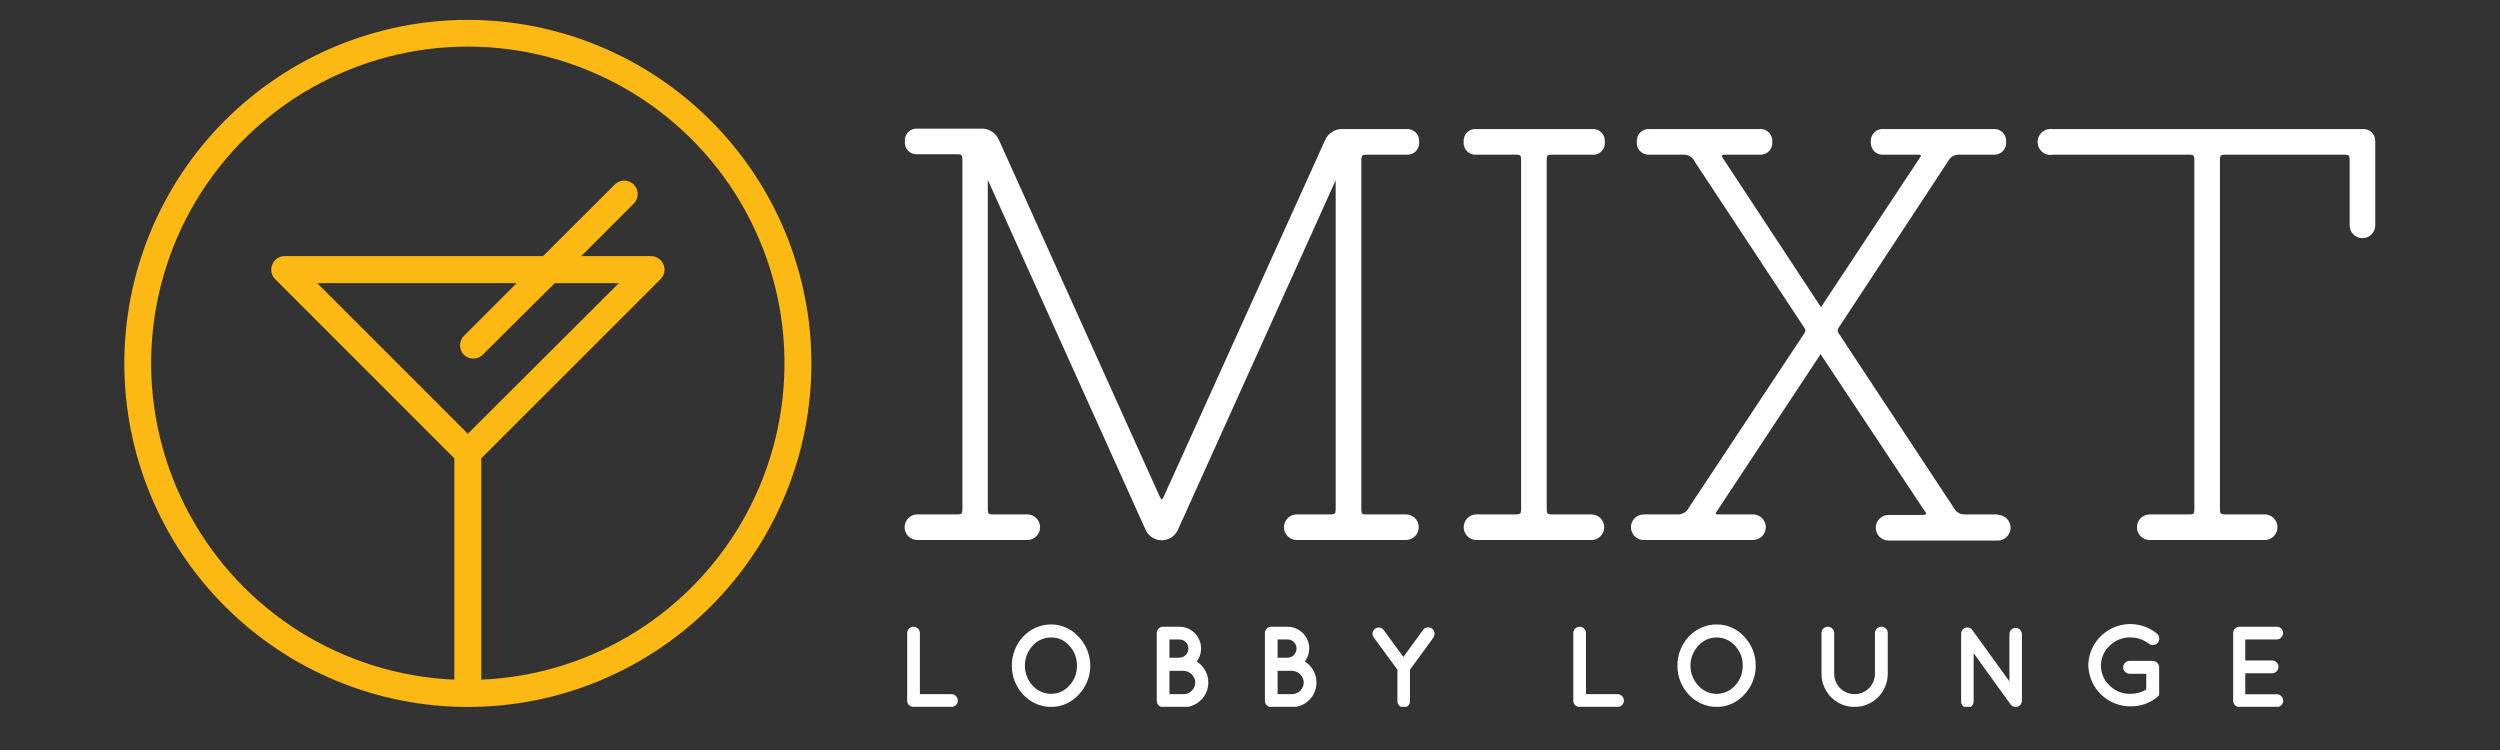 <svg xmlns="http://www.w3.org/2000/svg" xmlns:xlink="http://www.w3.org/1999/xlink" width="500" zoomAndPan="magnify" viewBox="0 0 375 112.5" height="150" preserveAspectRatio="xMidYMid meet" version="1.0"><rect x="0" y="0" width="375" height="112.5" fill="#333333" stroke="none"/><defs><clipPath id="830dc50ee5"><path d="M 18 2.98 L 122 2.98 L 122 106.02 L 18 106.02 Z M 18 2.98 " clip-rule="nonzero"/></clipPath><clipPath id="a2f23a20d1"><path d="M 135 19 L 357 19 L 357 106.02 L 135 106.02 Z M 135 19 " clip-rule="nonzero"/></clipPath></defs><g clip-path="url(#830dc50ee5)"><path fill="#fcb813" d="M 70.18 2.98 C 68.492 2.98 66.809 3.062 65.129 3.227 C 63.449 3.391 61.781 3.641 60.125 3.969 C 58.473 4.297 56.836 4.707 55.223 5.199 C 53.605 5.688 52.02 6.254 50.461 6.902 C 48.902 7.547 47.375 8.27 45.887 9.062 C 44.398 9.859 42.953 10.727 41.551 11.664 C 40.148 12.602 38.793 13.605 37.488 14.676 C 36.184 15.746 34.934 16.879 33.742 18.074 C 32.547 19.266 31.414 20.516 30.344 21.82 C 29.273 23.125 28.27 24.477 27.332 25.883 C 26.395 27.285 25.527 28.73 24.734 30.219 C 23.938 31.707 23.215 33.23 22.57 34.789 C 21.926 36.352 21.355 37.938 20.867 39.551 C 20.375 41.168 19.969 42.805 19.637 44.457 C 19.309 46.113 19.062 47.781 18.895 49.461 C 18.73 51.141 18.648 52.824 18.648 54.512 C 18.648 56.199 18.73 57.883 18.895 59.562 C 19.062 61.242 19.309 62.91 19.637 64.566 C 19.969 66.219 20.375 67.855 20.867 69.473 C 21.355 71.086 21.926 72.672 22.57 74.23 C 23.215 75.793 23.938 77.316 24.734 78.805 C 25.527 80.293 26.395 81.738 27.332 83.141 C 28.27 84.547 29.273 85.898 30.344 87.203 C 31.414 88.508 32.547 89.758 33.742 90.949 C 34.934 92.145 36.184 93.277 37.488 94.348 C 38.793 95.418 40.148 96.422 41.551 97.359 C 42.953 98.297 44.398 99.164 45.887 99.961 C 47.375 100.754 48.902 101.477 50.461 102.121 C 52.02 102.766 53.605 103.336 55.223 103.824 C 56.836 104.316 58.473 104.727 60.125 105.055 C 61.781 105.383 63.449 105.629 65.129 105.797 C 66.809 105.961 68.492 106.043 70.18 106.043 C 71.867 106.043 73.551 105.961 75.23 105.797 C 76.91 105.629 78.578 105.383 80.234 105.055 C 81.891 104.727 83.523 104.316 85.141 103.824 C 86.754 103.336 88.344 102.766 89.902 102.121 C 91.461 101.477 92.984 100.754 94.473 99.961 C 95.961 99.164 97.406 98.297 98.809 97.359 C 100.215 96.422 101.566 95.418 102.871 94.348 C 104.176 93.277 105.426 92.145 106.621 90.949 C 107.812 89.758 108.945 88.508 110.016 87.203 C 111.086 85.898 112.09 84.547 113.027 83.141 C 113.965 81.738 114.832 80.293 115.629 78.805 C 116.422 77.316 117.145 75.793 117.789 74.23 C 118.438 72.672 119.004 71.086 119.492 69.473 C 119.984 67.855 120.395 66.219 120.723 64.566 C 121.051 62.91 121.301 61.242 121.465 59.562 C 121.629 57.883 121.715 56.199 121.715 54.512 C 121.711 52.824 121.625 51.141 121.461 49.461 C 121.293 47.785 121.043 46.117 120.711 44.461 C 120.383 42.809 119.973 41.172 119.48 39.559 C 118.988 37.945 118.422 36.359 117.773 34.801 C 117.129 33.242 116.406 31.719 115.609 30.23 C 114.812 28.742 113.945 27.301 113.008 25.898 C 112.07 24.492 111.066 23.141 109.996 21.836 C 108.926 20.531 107.793 19.285 106.602 18.09 C 105.406 16.898 104.16 15.766 102.855 14.695 C 101.551 13.625 100.199 12.621 98.797 11.684 C 97.395 10.746 95.949 9.879 94.461 9.082 C 92.973 8.285 91.449 7.566 89.891 6.918 C 88.332 6.273 86.746 5.703 85.133 5.211 C 83.52 4.723 81.883 4.309 80.23 3.98 C 78.574 3.648 76.91 3.398 75.23 3.234 C 73.551 3.066 71.867 2.98 70.18 2.98 Z M 69.566 53.203 C 69.758 53.391 69.977 53.535 70.223 53.637 C 70.469 53.738 70.727 53.789 70.992 53.789 C 71.258 53.789 71.516 53.738 71.762 53.637 C 72.008 53.535 72.227 53.391 72.418 53.203 L 83.223 42.465 L 92.828 42.465 L 70.18 65.062 L 47.578 42.465 L 77.504 42.465 L 69.629 50.34 C 69.434 50.523 69.285 50.742 69.176 50.984 C 69.07 51.23 69.012 51.488 69.004 51.758 C 69 52.027 69.047 52.285 69.145 52.535 C 69.238 52.789 69.383 53.012 69.566 53.203 Z M 72.195 102.027 L 72.195 68.75 L 99.082 41.879 C 99.371 41.594 99.559 41.246 99.637 40.844 C 99.719 40.445 99.68 40.055 99.523 39.676 C 99.363 39.297 99.113 38.992 98.773 38.766 C 98.434 38.535 98.059 38.418 97.648 38.414 L 87.191 38.414 L 95.066 30.539 C 95.254 30.352 95.402 30.133 95.504 29.887 C 95.605 29.641 95.66 29.383 95.66 29.113 C 95.66 28.844 95.609 28.586 95.508 28.34 C 95.406 28.094 95.262 27.871 95.07 27.684 C 94.883 27.492 94.664 27.348 94.418 27.242 C 94.172 27.141 93.914 27.09 93.645 27.086 C 93.375 27.086 93.117 27.137 92.871 27.238 C 92.625 27.34 92.402 27.484 92.215 27.676 L 81.473 38.414 L 42.699 38.414 C 42.289 38.418 41.918 38.535 41.578 38.766 C 41.242 38.996 40.992 39.297 40.84 39.676 C 40.68 40.055 40.645 40.445 40.723 40.844 C 40.805 41.246 40.988 41.594 41.281 41.879 L 68.148 68.75 L 68.148 101.949 C 67.129 101.906 66.109 101.828 65.09 101.719 C 64.074 101.609 63.062 101.469 62.055 101.293 C 61.047 101.117 60.047 100.91 59.051 100.672 C 58.059 100.434 57.074 100.16 56.098 99.859 C 55.117 99.555 54.152 99.223 53.199 98.855 C 52.242 98.492 51.301 98.094 50.371 97.668 C 49.441 97.242 48.527 96.785 47.625 96.301 C 46.727 95.816 45.844 95.301 44.977 94.758 C 44.109 94.219 43.262 93.648 42.43 93.051 C 41.602 92.453 40.789 91.828 40 91.18 C 39.211 90.531 38.441 89.855 37.695 89.156 C 36.949 88.457 36.227 87.734 35.527 86.988 C 34.828 86.242 34.152 85.477 33.504 84.688 C 32.855 83.898 32.23 83.086 31.633 82.258 C 31.035 81.43 30.465 80.578 29.922 79.715 C 29.379 78.848 28.863 77.965 28.379 77.062 C 27.891 76.164 27.434 75.25 27.008 74.32 C 26.582 73.391 26.184 72.449 25.82 71.496 C 25.453 70.539 25.117 69.574 24.812 68.598 C 24.512 67.621 24.238 66.637 24 65.641 C 23.758 64.648 23.551 63.648 23.375 62.641 C 23.199 61.633 23.059 60.621 22.949 59.602 C 22.836 58.586 22.762 57.566 22.715 56.547 C 22.672 55.523 22.66 54.504 22.684 53.48 C 22.703 52.457 22.758 51.438 22.848 50.418 C 22.934 49.398 23.055 48.383 23.207 47.371 C 23.363 46.363 23.547 45.355 23.766 44.359 C 23.984 43.359 24.234 42.367 24.516 41.387 C 24.797 40.402 25.113 39.43 25.457 38.465 C 25.801 37.504 26.176 36.555 26.582 35.613 C 26.988 34.676 27.426 33.754 27.891 32.844 C 28.359 31.934 28.852 31.039 29.379 30.16 C 29.902 29.281 30.453 28.422 31.031 27.578 C 31.613 26.734 32.219 25.914 32.852 25.109 C 33.484 24.305 34.141 23.523 34.824 22.762 C 35.508 22 36.215 21.262 36.945 20.547 C 37.676 19.832 38.43 19.141 39.203 18.477 C 39.98 17.809 40.773 17.168 41.59 16.551 C 42.41 15.938 43.246 15.348 44.098 14.785 C 44.953 14.227 45.824 13.691 46.715 13.188 C 47.605 12.684 48.508 12.207 49.43 11.762 C 50.348 11.312 51.281 10.898 52.23 10.512 C 53.176 10.125 54.133 9.77 55.105 9.445 C 56.074 9.121 57.055 8.828 58.043 8.566 C 59.031 8.305 60.027 8.074 61.031 7.879 C 62.035 7.684 63.043 7.52 64.055 7.387 C 65.07 7.254 66.086 7.156 67.109 7.09 C 68.129 7.023 69.148 6.992 70.172 6.992 C 71.195 6.992 72.215 7.023 73.238 7.09 C 74.258 7.156 75.273 7.254 76.289 7.387 C 77.305 7.52 78.312 7.684 79.316 7.879 C 80.32 8.074 81.316 8.305 82.305 8.566 C 83.293 8.828 84.273 9.121 85.242 9.445 C 86.211 9.77 87.168 10.125 88.117 10.512 C 89.062 10.898 89.996 11.312 90.918 11.762 C 91.836 12.207 92.742 12.684 93.629 13.188 C 94.52 13.691 95.391 14.227 96.246 14.785 C 97.102 15.348 97.938 15.938 98.754 16.551 C 99.57 17.168 100.367 17.809 101.141 18.477 C 101.918 19.141 102.672 19.832 103.402 20.547 C 104.133 21.262 104.84 22 105.523 22.762 C 106.203 23.523 106.863 24.305 107.496 25.109 C 108.129 25.914 108.734 26.734 109.312 27.578 C 109.891 28.422 110.445 29.281 110.969 30.16 C 111.492 31.039 111.988 31.934 112.453 32.844 C 112.918 33.754 113.355 34.676 113.762 35.613 C 114.168 36.555 114.543 37.504 114.887 38.465 C 115.234 39.43 115.547 40.402 115.828 41.387 C 116.113 42.367 116.363 43.359 116.578 44.359 C 116.797 45.355 116.984 46.363 117.137 47.371 C 117.289 48.383 117.41 49.398 117.5 50.418 C 117.586 51.438 117.641 52.457 117.664 53.48 C 117.684 54.504 117.672 55.523 117.629 56.547 C 117.586 57.566 117.508 58.586 117.398 59.602 C 117.289 60.621 117.145 61.633 116.969 62.641 C 116.793 63.648 116.586 64.648 116.348 65.641 C 116.105 66.637 115.836 67.621 115.531 68.598 C 115.227 69.574 114.891 70.539 114.527 71.496 C 114.16 72.449 113.762 73.391 113.336 74.32 C 112.91 75.25 112.453 76.164 111.969 77.062 C 111.48 77.965 110.969 78.848 110.426 79.715 C 109.883 80.578 109.312 81.43 108.715 82.258 C 108.117 83.086 107.492 83.898 106.84 84.688 C 106.191 85.477 105.516 86.242 104.816 86.988 C 104.117 87.734 103.395 88.457 102.648 89.156 C 101.902 89.855 101.133 90.531 100.344 91.18 C 99.555 91.828 98.746 92.453 97.914 93.051 C 97.086 93.648 96.234 94.219 95.367 94.758 C 94.5 95.301 93.617 95.816 92.719 96.301 C 91.816 96.785 90.902 97.242 89.973 97.668 C 89.043 98.094 88.102 98.492 87.148 98.855 C 86.191 99.223 85.227 99.555 84.25 99.859 C 83.273 100.16 82.289 100.434 81.293 100.672 C 80.301 100.91 79.297 101.117 78.289 101.293 C 77.281 101.469 76.27 101.609 75.254 101.719 C 74.238 101.828 73.219 101.906 72.195 101.949 Z M 72.195 102.027 " fill-opacity="1" fill-rule="nonzero"/></g><g clip-path="url(#a2f23a20d1)"><path fill="#ffffff" d="M 204.902 23.203 L 210.934 23.203 C 211.199 23.23 211.453 23.199 211.703 23.109 C 211.953 23.023 212.172 22.887 212.359 22.699 C 212.547 22.512 212.684 22.297 212.773 22.047 C 212.863 21.801 212.898 21.543 212.871 21.281 C 212.895 21.02 212.859 20.762 212.77 20.516 C 212.676 20.27 212.539 20.051 212.352 19.867 C 212.164 19.684 211.949 19.543 211.699 19.457 C 211.453 19.367 211.195 19.336 210.934 19.359 L 201.484 19.359 C 200.902 19.324 200.359 19.461 199.859 19.766 C 199.363 20.074 198.996 20.492 198.762 21.027 L 174.57 74.48 C 174.488 74.652 174.391 74.809 174.27 74.953 C 174.152 74.82 174.051 74.672 173.969 74.512 L 149.824 20.965 C 149.59 20.43 149.223 20.008 148.727 19.703 C 148.227 19.398 147.684 19.262 147.102 19.297 L 137.652 19.297 C 137.391 19.27 137.137 19.305 136.887 19.391 C 136.641 19.48 136.426 19.617 136.238 19.805 C 136.055 19.988 135.914 20.207 135.828 20.453 C 135.738 20.699 135.707 20.957 135.73 21.219 C 135.707 21.48 135.738 21.734 135.828 21.98 C 135.914 22.227 136.055 22.445 136.238 22.629 C 136.426 22.816 136.641 22.953 136.887 23.043 C 137.137 23.129 137.391 23.164 137.652 23.137 L 143.699 23.137 C 144.203 23.137 144.359 23.297 144.359 23.816 L 144.359 76.5 C 144.359 77.004 144.203 77.16 143.699 77.16 L 137.621 77.16 C 137.363 77.16 137.121 77.207 136.883 77.305 C 136.648 77.402 136.441 77.539 136.258 77.723 C 136.078 77.902 135.938 78.109 135.84 78.344 C 135.742 78.582 135.695 78.824 135.695 79.082 C 135.695 79.336 135.742 79.582 135.84 79.816 C 135.938 80.055 136.078 80.262 136.258 80.441 C 136.441 80.621 136.648 80.762 136.883 80.855 C 137.121 80.953 137.363 81.004 137.621 81.004 L 154.094 81.004 C 154.348 81.004 154.594 80.953 154.828 80.855 C 155.062 80.758 155.27 80.617 155.449 80.438 C 155.629 80.258 155.77 80.051 155.867 79.816 C 155.965 79.582 156.012 79.336 156.012 79.082 C 156.012 78.828 155.965 78.582 155.867 78.348 C 155.77 78.113 155.629 77.902 155.449 77.723 C 155.27 77.543 155.062 77.406 154.828 77.309 C 154.594 77.211 154.348 77.16 154.094 77.16 L 148.832 77.16 C 148.328 77.16 148.172 77.004 148.172 76.5 L 148.172 26.98 L 171.797 79.379 C 172 79.883 172.328 80.281 172.777 80.586 C 173.227 80.887 173.719 81.039 174.262 81.039 C 174.801 81.039 175.297 80.887 175.746 80.586 C 176.195 80.281 176.523 79.883 176.727 79.379 L 200.352 27.043 L 200.352 76.5 C 200.352 77.004 200.191 77.16 199.688 77.16 L 194.508 77.16 C 194.254 77.16 194.008 77.211 193.773 77.309 C 193.539 77.406 193.332 77.543 193.152 77.723 C 192.973 77.902 192.832 78.113 192.734 78.348 C 192.637 78.582 192.59 78.828 192.59 79.082 C 192.59 79.336 192.637 79.582 192.734 79.816 C 192.832 80.051 192.973 80.258 193.152 80.438 C 193.332 80.617 193.539 80.758 193.773 80.855 C 194.008 80.953 194.254 81.004 194.508 81.004 L 210.887 81.004 C 211.141 81.004 211.387 80.953 211.625 80.855 C 211.859 80.762 212.066 80.621 212.25 80.441 C 212.43 80.262 212.566 80.055 212.664 79.816 C 212.762 79.582 212.812 79.336 212.812 79.082 C 212.812 78.824 212.762 78.582 212.664 78.344 C 212.566 78.109 212.43 77.902 212.25 77.723 C 212.066 77.539 211.859 77.402 211.625 77.305 C 211.387 77.207 211.141 77.16 210.887 77.16 L 204.855 77.16 C 204.336 77.16 204.195 77.004 204.195 76.5 L 204.195 23.879 C 204.242 23.359 204.383 23.203 204.902 23.203 Z M 232.684 23.203 L 238.719 23.203 C 238.984 23.238 239.246 23.215 239.504 23.133 C 239.762 23.051 239.988 22.914 240.184 22.727 C 240.379 22.539 240.523 22.32 240.617 22.066 C 240.711 21.812 240.742 21.551 240.719 21.281 C 240.742 21.02 240.711 20.766 240.621 20.516 C 240.531 20.27 240.395 20.055 240.207 19.867 C 240.023 19.684 239.805 19.543 239.559 19.457 C 239.312 19.367 239.059 19.332 238.797 19.359 L 221.473 19.359 C 221.211 19.332 220.957 19.367 220.707 19.457 C 220.461 19.543 220.246 19.684 220.059 19.867 C 219.871 20.055 219.734 20.27 219.645 20.516 C 219.559 20.766 219.523 21.02 219.551 21.281 C 219.523 21.543 219.559 21.797 219.645 22.043 C 219.734 22.289 219.871 22.508 220.059 22.691 C 220.246 22.879 220.461 23.016 220.707 23.105 C 220.953 23.195 221.211 23.227 221.473 23.203 L 227.504 23.203 C 228.023 23.203 228.164 23.359 228.164 23.879 L 228.164 76.5 C 228.164 77.004 228.023 77.16 227.504 77.16 L 221.473 77.16 C 221.215 77.16 220.973 77.211 220.738 77.309 C 220.5 77.406 220.293 77.543 220.113 77.723 C 219.934 77.902 219.797 78.113 219.699 78.348 C 219.602 78.582 219.555 78.828 219.555 79.082 C 219.555 79.336 219.602 79.582 219.699 79.816 C 219.797 80.051 219.934 80.258 220.113 80.438 C 220.293 80.617 220.5 80.758 220.738 80.855 C 220.973 80.953 221.215 81.004 221.473 81.004 L 238.719 81.004 C 238.973 81.004 239.215 80.953 239.449 80.855 C 239.688 80.758 239.895 80.617 240.074 80.438 C 240.254 80.258 240.391 80.051 240.488 79.816 C 240.586 79.582 240.633 79.336 240.633 79.082 C 240.633 78.828 240.586 78.582 240.488 78.348 C 240.391 78.113 240.254 77.902 240.074 77.723 C 239.895 77.543 239.688 77.406 239.449 77.309 C 239.215 77.211 238.973 77.16 238.719 77.16 L 232.684 77.16 C 232.164 77.16 232.008 77.004 232.008 76.5 L 232.008 23.879 C 232.008 23.359 232.164 23.203 232.684 23.203 Z M 299.793 77.16 L 294.629 77.16 C 294.293 77.152 293.984 77.055 293.699 76.875 C 293.418 76.695 293.203 76.453 293.055 76.152 L 275.809 50.008 C 275.707 49.879 275.656 49.734 275.656 49.574 C 275.656 49.41 275.707 49.27 275.809 49.141 L 292.203 24.195 C 292.352 23.895 292.566 23.656 292.852 23.477 C 293.133 23.301 293.441 23.207 293.777 23.203 L 298.992 23.203 C 299.254 23.227 299.508 23.195 299.754 23.105 C 300 23.016 300.219 22.879 300.402 22.691 C 300.59 22.508 300.727 22.289 300.816 22.043 C 300.906 21.797 300.938 21.543 300.91 21.281 C 300.938 21.02 300.906 20.766 300.816 20.516 C 300.727 20.27 300.59 20.055 300.402 19.867 C 300.219 19.684 300 19.543 299.754 19.457 C 299.508 19.367 299.254 19.332 298.992 19.359 L 282.547 19.359 C 282.285 19.332 282.031 19.367 281.785 19.457 C 281.539 19.543 281.32 19.684 281.137 19.867 C 280.949 20.055 280.812 20.27 280.723 20.516 C 280.633 20.766 280.602 21.02 280.625 21.281 C 280.602 21.543 280.633 21.797 280.723 22.043 C 280.812 22.289 280.949 22.508 281.137 22.691 C 281.32 22.879 281.539 23.016 281.785 23.105 C 282.031 23.195 282.285 23.227 282.547 23.203 L 287.73 23.203 C 287.891 23.18 288.031 23.223 288.156 23.328 C 288.141 23.402 288.109 23.473 288.059 23.531 L 273.238 45.945 L 273.145 46.055 L 273.066 45.961 L 258.309 23.531 C 258.215 23.391 258.215 23.328 258.309 23.312 C 258.438 23.219 258.578 23.184 258.734 23.203 L 263.918 23.203 C 264.18 23.227 264.434 23.195 264.68 23.105 C 264.926 23.016 265.145 22.879 265.328 22.691 C 265.516 22.508 265.652 22.289 265.742 22.043 C 265.828 21.797 265.863 21.543 265.836 21.281 C 265.863 21.02 265.828 20.766 265.742 20.516 C 265.652 20.27 265.516 20.055 265.328 19.867 C 265.145 19.684 264.926 19.543 264.68 19.457 C 264.434 19.367 264.18 19.332 263.918 19.359 L 247.441 19.359 C 247.18 19.332 246.926 19.367 246.68 19.457 C 246.434 19.543 246.215 19.684 246.031 19.867 C 245.844 20.055 245.707 20.27 245.617 20.516 C 245.527 20.766 245.496 21.02 245.52 21.281 C 245.496 21.543 245.527 21.797 245.617 22.043 C 245.707 22.289 245.844 22.508 246.031 22.691 C 246.215 22.879 246.434 23.016 246.68 23.105 C 246.926 23.195 247.18 23.227 247.441 23.203 L 252.625 23.203 C 252.961 23.207 253.273 23.301 253.559 23.484 C 253.844 23.672 254.055 23.918 254.199 24.227 L 270.641 49.156 C 270.746 49.281 270.797 49.422 270.797 49.582 C 270.797 49.742 270.746 49.883 270.641 50.008 L 253.316 76.168 C 253.168 76.465 252.949 76.707 252.668 76.883 C 252.387 77.062 252.078 77.152 251.742 77.16 L 246.559 77.16 C 246.305 77.16 246.062 77.211 245.824 77.309 C 245.59 77.406 245.383 77.543 245.203 77.723 C 245.023 77.902 244.887 78.113 244.789 78.348 C 244.691 78.582 244.641 78.828 244.641 79.082 C 244.641 79.336 244.691 79.582 244.789 79.816 C 244.887 80.051 245.023 80.258 245.203 80.438 C 245.383 80.617 245.59 80.758 245.824 80.855 C 246.062 80.953 246.305 81.004 246.559 81.004 L 262.957 81.004 C 263.211 81.004 263.453 80.953 263.691 80.855 C 263.926 80.758 264.133 80.617 264.312 80.438 C 264.492 80.258 264.629 80.051 264.727 79.816 C 264.824 79.582 264.875 79.336 264.875 79.082 C 264.875 78.828 264.824 78.582 264.727 78.348 C 264.629 78.113 264.492 77.902 264.312 77.723 C 264.133 77.543 263.926 77.406 263.691 77.309 C 263.453 77.211 263.211 77.16 262.957 77.16 L 257.773 77.16 C 257.555 77.16 257.395 77.16 257.348 77.035 C 257.363 76.957 257.395 76.891 257.441 76.828 L 273.035 53.203 L 273.129 53.094 L 273.129 53.188 L 288.879 76.922 C 288.973 77.051 288.973 77.113 288.879 77.129 C 288.754 77.223 288.609 77.258 288.453 77.238 L 283.289 77.238 C 283.035 77.238 282.789 77.285 282.555 77.383 C 282.316 77.48 282.109 77.621 281.93 77.801 C 281.75 77.98 281.609 78.188 281.512 78.426 C 281.414 78.66 281.367 78.906 281.367 79.16 C 281.367 79.414 281.414 79.66 281.512 79.895 C 281.609 80.129 281.75 80.34 281.93 80.52 C 282.109 80.699 282.316 80.836 282.555 80.934 C 282.789 81.031 283.035 81.082 283.289 81.082 L 299.668 81.082 C 299.922 81.082 300.168 81.031 300.402 80.934 C 300.637 80.836 300.848 80.699 301.027 80.52 C 301.207 80.34 301.344 80.129 301.441 79.895 C 301.539 79.66 301.59 79.414 301.59 79.16 C 301.59 78.906 301.539 78.66 301.441 78.426 C 301.344 78.188 301.207 77.98 301.027 77.801 C 300.848 77.621 300.637 77.48 300.402 77.383 C 300.168 77.285 299.922 77.238 299.668 77.238 Z M 354.43 19.359 L 307.859 19.359 C 307.57 19.32 307.289 19.344 307.016 19.43 C 306.738 19.516 306.496 19.656 306.281 19.852 C 306.066 20.043 305.906 20.273 305.793 20.543 C 305.684 20.809 305.633 21.086 305.645 21.375 C 305.656 21.664 305.73 21.934 305.863 22.191 C 305.996 22.449 306.176 22.664 306.402 22.84 C 306.633 23.016 306.887 23.137 307.168 23.199 C 307.449 23.262 307.734 23.262 308.016 23.203 L 328.488 23.203 C 329.008 23.203 329.152 23.359 329.152 23.879 L 329.152 76.5 C 329.152 77.004 329.008 77.16 328.488 77.16 L 322.457 77.16 C 322.203 77.16 321.957 77.211 321.723 77.309 C 321.488 77.406 321.281 77.543 321.102 77.723 C 320.922 77.902 320.781 78.113 320.688 78.348 C 320.59 78.582 320.539 78.828 320.539 79.082 C 320.539 79.336 320.59 79.582 320.688 79.816 C 320.781 80.051 320.922 80.258 321.102 80.438 C 321.281 80.617 321.488 80.758 321.723 80.855 C 321.957 80.953 322.203 81.004 322.457 81.004 L 339.703 81.004 C 339.957 81.004 340.203 80.953 340.438 80.855 C 340.672 80.758 340.879 80.617 341.059 80.438 C 341.238 80.258 341.379 80.051 341.477 79.816 C 341.574 79.582 341.621 79.336 341.621 79.082 C 341.621 78.828 341.574 78.582 341.477 78.348 C 341.379 78.113 341.238 77.902 341.059 77.723 C 340.879 77.543 340.672 77.406 340.438 77.309 C 340.203 77.211 339.957 77.16 339.703 77.16 L 333.672 77.16 C 333.152 77.16 332.992 77.004 332.992 76.5 L 332.992 23.879 C 332.992 23.359 333.152 23.203 333.672 23.203 L 351.785 23.203 C 352.305 23.203 352.445 23.359 352.445 23.879 L 352.445 33.801 C 352.445 34.055 352.492 34.301 352.59 34.535 C 352.688 34.773 352.828 34.98 353.008 35.16 C 353.188 35.34 353.395 35.48 353.629 35.574 C 353.867 35.672 354.109 35.723 354.367 35.723 C 354.621 35.723 354.867 35.672 355.102 35.574 C 355.336 35.48 355.543 35.34 355.727 35.16 C 355.906 34.98 356.043 34.773 356.141 34.535 C 356.238 34.301 356.289 34.055 356.289 33.801 L 356.289 21.203 C 356.301 20.953 356.258 20.711 356.168 20.48 C 356.078 20.246 355.945 20.043 355.766 19.867 C 355.59 19.691 355.387 19.559 355.152 19.473 C 354.918 19.383 354.68 19.344 354.43 19.359 Z M 136.078 105.098 L 136.078 94.957 C 136.078 94.695 136.168 94.473 136.355 94.289 C 136.539 94.105 136.762 94.012 137.023 94.012 C 137.148 94.008 137.27 94.031 137.387 94.078 C 137.504 94.125 137.609 94.195 137.699 94.281 C 137.789 94.371 137.859 94.473 137.91 94.59 C 137.957 94.707 137.984 94.828 137.984 94.957 L 137.984 104.121 L 142.707 104.121 C 142.973 104.121 143.199 104.215 143.387 104.402 C 143.574 104.594 143.668 104.816 143.668 105.082 C 143.668 105.348 143.574 105.574 143.387 105.762 C 143.199 105.949 142.973 106.043 142.707 106.043 L 137.023 106.043 C 136.762 106.043 136.539 105.953 136.355 105.766 C 136.168 105.582 136.078 105.359 136.078 105.098 Z M 161.766 95.492 C 162.332 96.078 162.77 96.746 163.078 97.5 C 163.387 98.254 163.539 99.039 163.543 99.855 C 163.543 100.664 163.391 101.445 163.09 102.195 C 162.785 102.949 162.355 103.617 161.797 104.203 C 161.273 104.781 160.652 105.23 159.941 105.551 C 159.23 105.871 158.48 106.035 157.699 106.043 C 156.902 106.039 156.133 105.879 155.402 105.559 C 154.668 105.238 154.027 104.785 153.48 104.203 C 152.93 103.613 152.508 102.941 152.211 102.191 C 151.918 101.441 151.773 100.66 151.777 99.855 C 151.773 99.047 151.914 98.262 152.211 97.508 C 152.504 96.754 152.926 96.082 153.48 95.492 C 154.027 94.906 154.664 94.457 155.398 94.137 C 156.133 93.82 156.902 93.664 157.699 93.664 C 158.477 93.672 159.219 93.832 159.926 94.152 C 160.633 94.469 161.246 94.918 161.766 95.492 Z M 161.543 99.855 C 161.555 98.703 161.172 97.699 160.395 96.848 C 159.672 96.035 158.77 95.629 157.684 95.617 C 157.152 95.613 156.645 95.719 156.16 95.934 C 155.672 96.145 155.254 96.453 154.898 96.848 C 154.523 97.258 154.234 97.719 154.031 98.238 C 153.832 98.754 153.73 99.293 153.73 99.848 C 153.73 100.402 153.832 100.938 154.031 101.457 C 154.234 101.973 154.523 102.438 154.898 102.848 C 155.254 103.238 155.676 103.543 156.16 103.758 C 156.648 103.969 157.156 104.078 157.684 104.074 C 158.766 104.059 159.672 103.652 160.395 102.848 C 161.172 102 161.555 101.004 161.543 99.855 Z M 173.512 105.098 L 173.512 94.957 C 173.512 94.695 173.605 94.473 173.789 94.289 C 173.977 94.105 174.199 94.012 174.457 94.012 L 176.898 94.012 C 177.516 94.012 178.09 94.172 178.613 94.496 C 179.141 94.82 179.543 95.258 179.816 95.809 C 180.094 96.363 180.207 96.945 180.152 97.562 C 180.098 98.176 179.883 98.73 179.516 99.227 C 180.055 99.566 180.477 100.02 180.785 100.578 C 181.094 101.137 181.246 101.734 181.246 102.375 C 181.246 102.863 181.152 103.336 180.965 103.789 C 180.781 104.238 180.512 104.641 180.168 104.984 C 179.824 105.332 179.426 105.602 178.973 105.789 C 178.52 105.977 178.051 106.074 177.562 106.074 L 174.57 106.074 C 174.434 106.09 174.297 106.074 174.168 106.031 C 174.039 105.988 173.922 105.918 173.82 105.824 C 173.719 105.73 173.645 105.621 173.59 105.496 C 173.535 105.367 173.512 105.238 173.512 105.098 Z M 175.418 98.656 L 176.898 98.656 C 177.082 98.656 177.254 98.617 177.422 98.547 C 177.59 98.477 177.738 98.375 177.863 98.246 C 177.992 98.117 178.09 97.965 178.156 97.797 C 178.223 97.629 178.258 97.453 178.254 97.273 C 178.258 97.09 178.223 96.918 178.156 96.75 C 178.086 96.586 177.988 96.438 177.863 96.309 C 177.734 96.184 177.586 96.086 177.422 96.016 C 177.254 95.949 177.078 95.914 176.898 95.918 L 175.418 95.918 Z M 175.418 104.121 L 177.562 104.121 C 177.793 104.117 178.016 104.066 178.227 103.973 C 178.441 103.883 178.629 103.75 178.789 103.586 C 178.949 103.418 179.074 103.227 179.164 103.012 C 179.25 102.797 179.293 102.574 179.293 102.344 C 179.285 102.117 179.234 101.902 179.141 101.695 C 179.051 101.488 178.926 101.305 178.762 101.145 C 178.602 100.988 178.418 100.863 178.211 100.773 C 178.004 100.684 177.785 100.633 177.562 100.625 L 175.418 100.625 Z M 189.734 105.098 L 189.734 94.957 C 189.734 94.695 189.828 94.473 190.012 94.289 C 190.195 94.105 190.418 94.012 190.68 94.012 L 193.121 94.012 C 193.738 94.012 194.312 94.172 194.836 94.496 C 195.363 94.82 195.762 95.258 196.039 95.809 C 196.316 96.363 196.43 96.945 196.375 97.562 C 196.32 98.176 196.105 98.73 195.734 99.227 C 196.273 99.566 196.699 100.02 197.008 100.578 C 197.312 101.137 197.469 101.734 197.469 102.375 C 197.473 102.863 197.379 103.332 197.195 103.785 C 197.008 104.238 196.746 104.637 196.398 104.984 C 196.055 105.332 195.66 105.602 195.207 105.789 C 194.758 105.977 194.289 106.074 193.801 106.074 L 190.742 106.074 C 190.609 106.082 190.48 106.062 190.359 106.016 C 190.234 105.969 190.125 105.898 190.027 105.805 C 189.934 105.715 189.859 105.605 189.809 105.484 C 189.758 105.359 189.734 105.23 189.734 105.098 Z M 191.641 98.656 L 193.121 98.656 C 193.305 98.656 193.477 98.617 193.645 98.547 C 193.812 98.477 193.961 98.375 194.086 98.246 C 194.215 98.117 194.309 97.965 194.379 97.797 C 194.445 97.629 194.477 97.453 194.477 97.273 C 194.477 97.09 194.445 96.918 194.379 96.75 C 194.309 96.586 194.211 96.438 194.086 96.309 C 193.957 96.184 193.809 96.086 193.645 96.016 C 193.477 95.949 193.301 95.914 193.121 95.918 L 191.641 95.918 Z M 191.641 104.121 L 193.801 104.121 C 194.035 104.121 194.258 104.074 194.477 103.984 C 194.691 103.891 194.883 103.762 195.047 103.598 C 195.211 103.43 195.34 103.238 195.43 103.02 C 195.52 102.805 195.562 102.578 195.562 102.344 C 195.555 102.113 195.5 101.895 195.406 101.688 C 195.312 101.48 195.184 101.293 195.02 101.137 C 194.859 100.977 194.672 100.852 194.457 100.766 C 194.246 100.676 194.027 100.629 193.801 100.625 L 191.641 100.625 Z M 215.031 95.617 L 211.5 100.453 L 211.5 105.18 C 211.5 105.438 211.41 105.66 211.227 105.848 C 211.039 106.031 210.816 106.121 210.555 106.121 C 210.297 106.117 210.074 106.023 209.895 105.84 C 209.711 105.66 209.617 105.438 209.613 105.18 L 209.613 100.453 L 206.066 95.617 C 205.992 95.52 205.938 95.41 205.906 95.289 C 205.871 95.168 205.863 95.047 205.883 94.926 C 205.902 94.801 205.941 94.688 206.008 94.578 C 206.07 94.473 206.156 94.383 206.258 94.312 C 206.465 94.156 206.699 94.102 206.953 94.141 C 207.211 94.18 207.414 94.305 207.562 94.516 L 210.508 98.547 L 213.438 94.516 C 213.59 94.297 213.797 94.168 214.059 94.121 C 214.32 94.074 214.559 94.129 214.777 94.281 C 214.996 94.43 215.125 94.637 215.172 94.898 C 215.219 95.16 215.164 95.402 215.016 95.617 Z M 235.992 105.098 L 235.992 94.957 C 235.992 94.695 236.086 94.473 236.27 94.289 C 236.453 94.105 236.676 94.012 236.938 94.012 C 237.199 94.012 237.426 94.105 237.609 94.289 C 237.797 94.473 237.895 94.695 237.898 94.957 L 237.898 104.121 L 242.621 104.121 C 242.887 104.121 243.113 104.215 243.301 104.402 C 243.488 104.594 243.582 104.816 243.582 105.082 C 243.582 105.348 243.488 105.574 243.301 105.762 C 243.113 105.949 242.887 106.043 242.621 106.043 L 237 106.043 C 236.871 106.055 236.742 106.035 236.621 105.992 C 236.496 105.945 236.387 105.879 236.289 105.789 C 236.195 105.703 236.121 105.598 236.07 105.477 C 236.02 105.355 235.992 105.23 235.992 105.098 Z M 261.633 95.492 C 262.191 96.082 262.621 96.75 262.922 97.508 C 263.219 98.262 263.367 99.043 263.363 99.855 C 263.367 100.664 263.215 101.445 262.918 102.195 C 262.617 102.945 262.191 103.613 261.633 104.203 C 261.105 104.781 260.484 105.234 259.77 105.555 C 259.055 105.875 258.305 106.039 257.523 106.043 C 256.723 106.039 255.961 105.875 255.23 105.555 C 254.5 105.234 253.863 104.785 253.316 104.203 C 252.766 103.613 252.344 102.941 252.047 102.191 C 251.754 101.441 251.609 100.66 251.617 99.855 C 251.609 99.047 251.75 98.262 252.047 97.508 C 252.34 96.754 252.762 96.082 253.316 95.492 C 253.859 94.91 254.5 94.457 255.23 94.141 C 255.961 93.824 256.727 93.664 257.523 93.664 C 258.305 93.664 259.055 93.824 259.77 94.145 C 260.488 94.461 261.105 94.91 261.633 95.492 Z M 261.41 99.855 C 261.418 98.699 261.027 97.695 260.246 96.848 C 260.074 96.652 259.883 96.48 259.672 96.328 C 259.465 96.172 259.242 96.043 259.004 95.938 C 258.766 95.832 258.523 95.754 258.27 95.699 C 258.016 95.645 257.758 95.617 257.5 95.617 C 257.238 95.617 256.98 95.645 256.727 95.699 C 256.477 95.754 256.23 95.832 255.992 95.938 C 255.758 96.043 255.531 96.172 255.324 96.328 C 255.113 96.48 254.922 96.652 254.75 96.848 C 254.371 97.254 254.078 97.715 253.871 98.234 C 253.668 98.754 253.566 99.289 253.566 99.848 C 253.566 100.402 253.668 100.941 253.871 101.461 C 254.078 101.977 254.371 102.441 254.75 102.848 C 254.922 103.039 255.113 103.215 255.324 103.367 C 255.531 103.52 255.758 103.648 255.992 103.754 C 256.23 103.863 256.477 103.941 256.727 103.996 C 256.98 104.051 257.238 104.078 257.5 104.078 C 257.758 104.078 258.016 104.051 258.27 103.996 C 258.523 103.941 258.766 103.863 259.004 103.754 C 259.242 103.648 259.465 103.52 259.672 103.367 C 259.883 103.215 260.074 103.039 260.246 102.848 C 261.031 102.004 261.418 101.008 261.41 99.855 Z M 278.184 106.043 C 277.859 106.043 277.535 106.012 277.215 105.949 C 276.895 105.887 276.586 105.789 276.281 105.664 C 275.98 105.539 275.695 105.387 275.426 105.203 C 275.152 105.023 274.902 104.816 274.672 104.586 C 274.441 104.355 274.234 104.102 274.055 103.832 C 273.875 103.559 273.723 103.273 273.598 102.973 C 273.473 102.668 273.379 102.359 273.316 102.039 C 273.254 101.719 273.223 101.395 273.223 101.066 L 273.223 94.957 C 273.223 94.832 273.246 94.711 273.293 94.594 C 273.34 94.477 273.406 94.371 273.496 94.285 C 273.586 94.195 273.688 94.125 273.805 94.078 C 273.922 94.031 274.043 94.008 274.168 94.012 C 274.297 94.008 274.418 94.031 274.535 94.078 C 274.652 94.125 274.758 94.195 274.848 94.281 C 274.938 94.371 275.008 94.473 275.055 94.59 C 275.105 94.707 275.129 94.828 275.129 94.957 L 275.129 101.066 C 275.129 101.473 275.207 101.863 275.363 102.238 C 275.516 102.609 275.738 102.941 276.023 103.227 C 276.312 103.516 276.641 103.734 277.016 103.891 C 277.391 104.047 277.781 104.121 278.184 104.121 C 278.59 104.121 278.98 104.047 279.355 103.891 C 279.73 103.734 280.059 103.516 280.348 103.227 C 280.633 102.941 280.852 102.609 281.008 102.238 C 281.164 101.863 281.242 101.473 281.242 101.066 L 281.242 94.957 C 281.246 94.691 281.344 94.465 281.535 94.281 C 281.723 94.098 281.953 94.008 282.219 94.012 C 282.477 94.012 282.699 94.105 282.887 94.289 C 283.07 94.473 283.164 94.695 283.164 94.957 L 283.164 101.066 C 283.164 101.395 283.129 101.719 283.066 102.039 C 283.004 102.359 282.91 102.672 282.785 102.973 C 282.66 103.273 282.504 103.562 282.324 103.832 C 282.141 104.105 281.938 104.355 281.703 104.586 C 281.473 104.816 281.223 105.023 280.949 105.207 C 280.68 105.387 280.391 105.539 280.09 105.664 C 279.789 105.789 279.477 105.887 279.156 105.949 C 278.836 106.012 278.512 106.043 278.184 106.043 Z M 296.047 105.098 C 296.062 105.234 296.051 105.367 296.012 105.496 C 295.973 105.625 295.906 105.742 295.816 105.844 C 295.73 105.945 295.621 106.027 295.496 106.082 C 295.375 106.137 295.246 106.168 295.109 106.168 C 294.973 106.168 294.844 106.137 294.719 106.082 C 294.594 106.027 294.488 105.945 294.398 105.844 C 294.309 105.742 294.242 105.625 294.203 105.496 C 294.164 105.367 294.152 105.234 294.172 105.098 L 294.172 95.098 C 294.16 94.891 294.215 94.703 294.328 94.535 C 294.445 94.363 294.602 94.242 294.797 94.176 C 294.992 94.109 295.188 94.105 295.383 94.168 C 295.578 94.23 295.738 94.348 295.855 94.516 L 301.414 102.203 L 301.414 95.113 C 301.422 94.859 301.512 94.641 301.691 94.461 C 301.871 94.281 302.09 94.188 302.344 94.184 C 302.602 94.188 302.82 94.281 303.004 94.461 C 303.188 94.641 303.281 94.859 303.289 95.113 L 303.289 105.113 C 303.281 105.371 303.188 105.594 303.004 105.773 C 302.824 105.957 302.602 106.051 302.344 106.059 C 302.055 106.055 301.82 105.941 301.637 105.715 L 301.543 105.602 L 296.047 97.98 Z M 313.242 99.871 C 313.246 99.277 313.332 98.695 313.5 98.129 C 313.668 97.559 313.91 97.027 314.23 96.527 C 314.547 96.027 314.93 95.578 315.371 95.188 C 315.816 94.797 316.309 94.473 316.844 94.219 C 317.379 93.965 317.938 93.789 318.523 93.691 C 319.109 93.598 319.695 93.582 320.281 93.652 C 320.871 93.723 321.438 93.871 321.984 94.102 C 322.531 94.332 323.035 94.633 323.496 95.004 C 323.602 95.082 323.688 95.18 323.758 95.293 C 323.824 95.406 323.867 95.527 323.883 95.656 C 323.902 95.789 323.895 95.918 323.859 96.043 C 323.824 96.172 323.766 96.285 323.688 96.391 C 323.516 96.602 323.297 96.723 323.023 96.754 C 322.754 96.785 322.512 96.715 322.301 96.547 C 321.496 95.93 320.59 95.617 319.574 95.617 C 318.984 95.602 318.418 95.703 317.871 95.922 C 317.32 96.141 316.84 96.461 316.426 96.879 C 316.223 97.066 316.039 97.277 315.879 97.504 C 315.719 97.73 315.582 97.973 315.473 98.23 C 315.363 98.484 315.277 98.746 315.223 99.02 C 315.164 99.293 315.137 99.57 315.137 99.848 C 315.137 100.125 315.164 100.402 315.223 100.672 C 315.277 100.945 315.363 101.211 315.473 101.465 C 315.582 101.719 315.719 101.961 315.879 102.188 C 316.039 102.418 316.223 102.625 316.426 102.816 C 316.84 103.238 317.32 103.559 317.867 103.777 C 318.418 103.996 318.984 104.094 319.574 104.074 C 320.422 104.07 321.207 103.855 321.938 103.43 L 321.938 101.066 L 319.465 101.066 C 319.195 101.066 318.961 100.973 318.77 100.781 C 318.574 100.594 318.477 100.363 318.473 100.09 C 318.477 99.82 318.574 99.594 318.77 99.406 C 318.965 99.219 319.195 99.125 319.465 99.129 L 322.883 99.129 C 323.012 99.125 323.137 99.148 323.262 99.195 C 323.383 99.242 323.488 99.309 323.582 99.398 C 323.676 99.492 323.75 99.598 323.801 99.715 C 323.852 99.836 323.875 99.961 323.875 100.09 L 323.875 103.887 C 323.883 103.988 323.883 104.086 323.875 104.188 C 323.812 104.359 323.699 104.496 323.543 104.594 C 322.398 105.5 321.098 105.949 319.637 105.949 C 319.23 105.957 318.824 105.922 318.422 105.852 C 318.02 105.777 317.629 105.668 317.25 105.52 C 316.867 105.371 316.504 105.188 316.16 104.969 C 315.816 104.75 315.496 104.496 315.199 104.215 C 314.902 103.934 314.637 103.629 314.402 103.293 C 314.164 102.961 313.961 102.609 313.793 102.234 C 313.629 101.863 313.496 101.477 313.406 101.078 C 313.312 100.684 313.258 100.277 313.242 99.871 Z M 334.977 105.098 L 334.977 94.957 C 334.977 94.832 335 94.711 335.047 94.594 C 335.094 94.477 335.16 94.371 335.25 94.285 C 335.34 94.195 335.441 94.125 335.559 94.078 C 335.676 94.031 335.797 94.008 335.922 94.012 L 341.516 94.012 C 341.777 94.012 342 94.105 342.184 94.289 C 342.367 94.473 342.461 94.695 342.461 94.957 C 342.457 95.219 342.363 95.441 342.18 95.625 C 341.996 95.812 341.773 95.91 341.516 95.918 L 336.789 95.918 L 336.789 99.066 L 340.805 99.066 C 341.07 99.066 341.297 99.16 341.484 99.348 C 341.672 99.535 341.766 99.762 341.766 100.027 C 341.766 100.293 341.672 100.52 341.484 100.707 C 341.297 100.895 341.07 100.988 340.805 100.988 L 336.789 100.988 L 336.789 104.137 L 341.516 104.137 C 341.781 104.137 342.008 104.23 342.195 104.422 C 342.383 104.609 342.477 104.836 342.477 105.098 C 342.477 105.363 342.383 105.59 342.195 105.777 C 342.008 105.965 341.781 106.059 341.516 106.059 L 335.938 106.059 C 335.812 106.062 335.688 106.039 335.57 105.992 C 335.449 105.941 335.344 105.875 335.254 105.785 C 335.164 105.691 335.094 105.59 335.047 105.469 C 335 105.352 334.977 105.227 334.977 105.098 Z M 334.977 105.098 " fill-opacity="1" fill-rule="nonzero"/></g></svg>